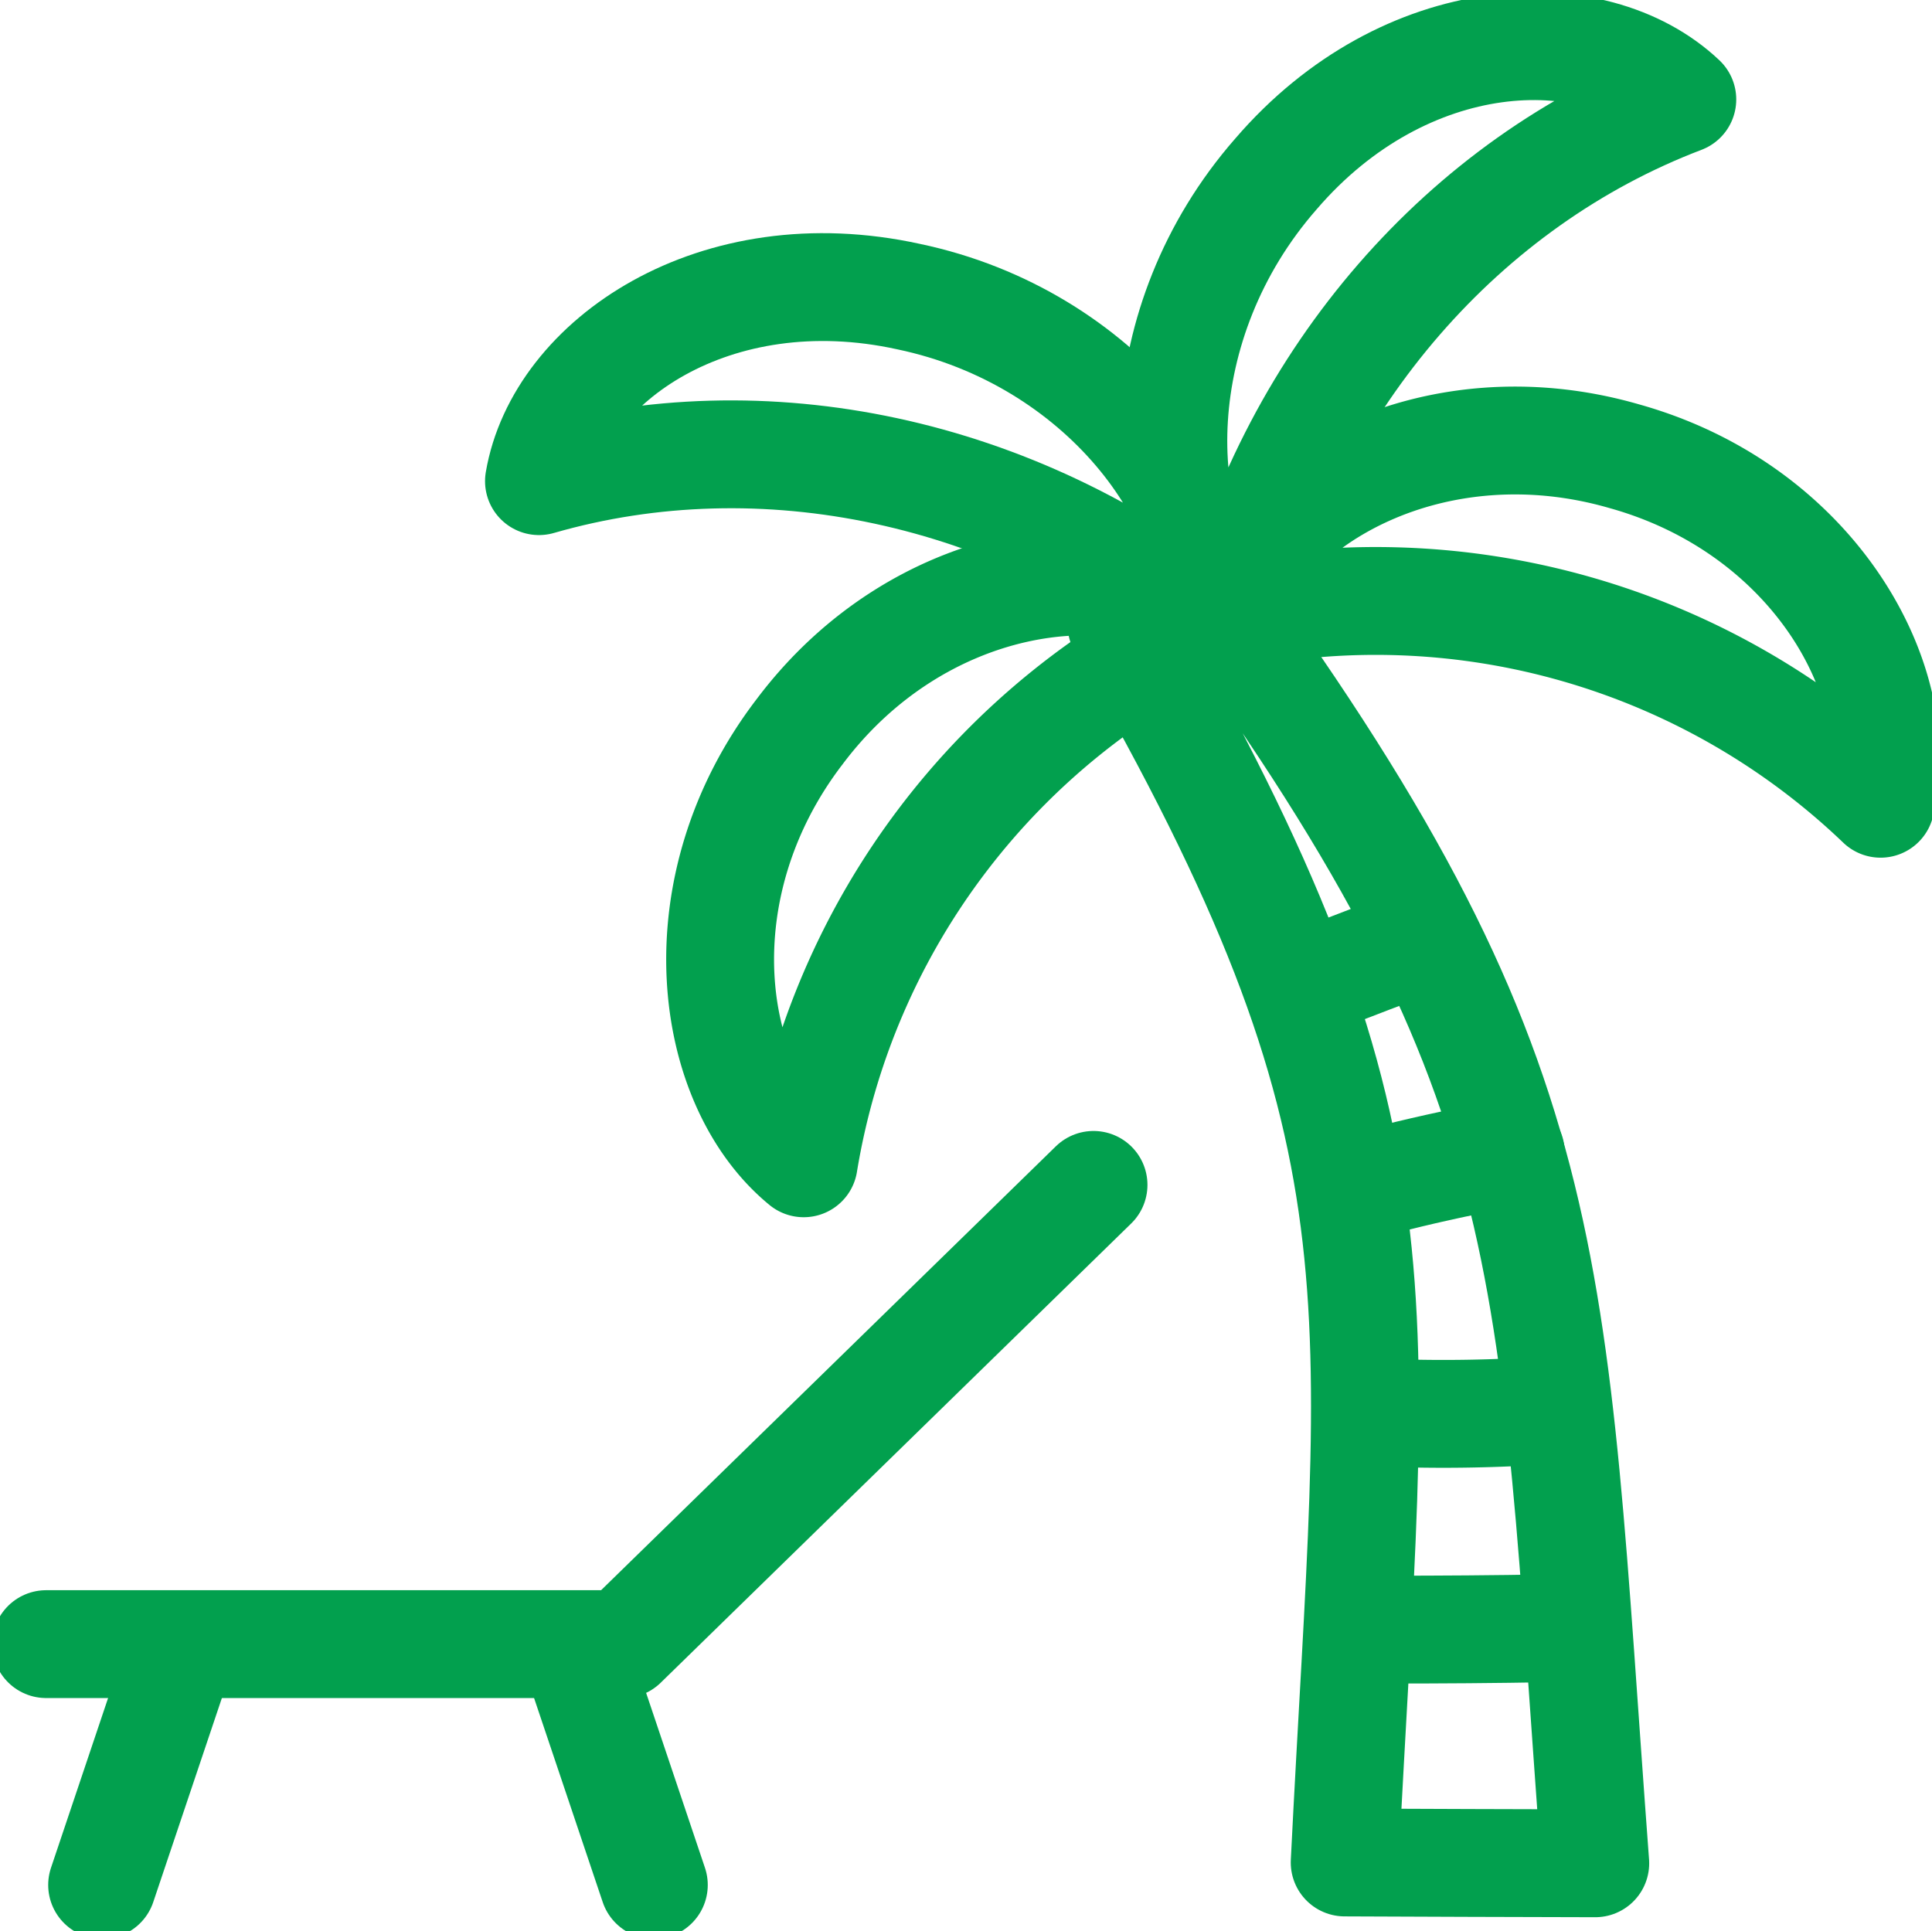 <svg id="img_sec03_03" xmlns="http://www.w3.org/2000/svg" xmlns:xlink="http://www.w3.org/1999/xlink" width="107.478" height="107.438" viewBox="0 0 107.478 107.438">
  <defs>
    <clipPath id="clip-path">
      <rect id="矩形_885" data-name="矩形 885" width="107.478" height="107.438" fill="none"/>
    </clipPath>
  </defs>
  <g id="组_13284" data-name="组 13284" clip-path="url(#clip-path)">
    <path id="路径_39641" data-name="路径 39641" d="M82.028,10.113C89.21,1.756,99.7,1.3,104.636,5.966,92.484,10.592,83.1,21.406,79.583,34.843,74.984,29.775,74.775,18.4,82.028,10.113Z" transform="translate(-11.048 -0.434)" fill="none" stroke="#02a04e" stroke-linecap="round" stroke-linejoin="round" stroke-width="6"/>
    <path id="路径_39642" data-name="路径 39642" d="M101.88,29.531c10.545,2.944,15.908,12.576,14.257,19.335a40.6,40.6,0,0,0-36.552-10.39C81.738,31.856,91.363,26.487,101.88,29.531Z" transform="translate(-11.52 -4.148)" fill="none" stroke="#02a04e" stroke-linecap="round" stroke-linejoin="round" stroke-width="6"/>
    <path id="路径_39643" data-name="路径 39643" d="M55.621,19.205C44.859,16.841,36.2,22.773,35.058,29.473c12.493-3.6,26.489-.6,37.377,8.032C73.066,30.69,66.4,21.468,55.621,19.205Z" transform="translate(-5.075 -2.703)" fill="none" stroke="#02a04e" stroke-linecap="round" stroke-linejoin="round" stroke-width="6"/>
    <path id="路径_39644" data-name="路径 39644" d="M51.271,46.175c-6.662,8.689-5.161,19.612.22,24.022A40.6,40.6,0,0,1,74.469,39.93C68.769,35.93,57.848,37.423,51.271,46.175Z" transform="translate(-6.781 -5.475)" fill="none" stroke="#02a04e" stroke-linecap="round" stroke-linejoin="round" stroke-width="6"/>
    <path id="路径_39645" data-name="路径 39645" d="M72.951,40.16c16.383,28.461,14,36.929,12.414,68.856q6.97.031,13.94.046c-2.538-33.907-1.545-43.641-22.253-71.8Q75,38.715,72.951,40.16Z" transform="translate(-10.56 -5.394)" fill="none" stroke="#02a04e" stroke-linecap="round" stroke-linejoin="round" stroke-width="6"/>
    <path id="路径_39646" data-name="路径 39646" d="M90.151,106c3.032,0,6.064-.02,9.1-.075" transform="translate(-13.05 -15.333)" fill="none" stroke="#02a04e" stroke-linecap="round" stroke-linejoin="round" stroke-width="6"/>
    <path id="路径_39647" data-name="路径 39647" d="M89.935,91.877a83.707,83.707,0,0,0,9.032-.123" transform="translate(-13.019 -13.282)" fill="none" stroke="#02a04e" stroke-linecap="round" stroke-linejoin="round" stroke-width="6"/>
    <path id="路径_39648" data-name="路径 39648" d="M90.706,76.377c2.138-.538,4.3-.988,6.47-1.4" transform="translate(-13.13 -10.853)" fill="none" stroke="#02a04e" stroke-linecap="round" stroke-linejoin="round" stroke-width="6"/>
    <path id="路径_39649" data-name="路径 39649" d="M86.323,63.171c2.089-.784,2.676-1.045,4.777-1.8" transform="translate(-12.496 -8.884)" fill="none" stroke="#02a04e" stroke-linecap="round" stroke-linejoin="round" stroke-width="6"/>
    <path id="路径_39650" data-name="路径 39650" d="M3,102.632H35.094l26.173-25.55" transform="translate(-0.434 -11.158)" fill="none" stroke="#02a04e" stroke-linecap="round" stroke-linejoin="round" stroke-width="6"/>
    <line id="直线_80" data-name="直线 80" x1="3.947" y2="11.737" transform="translate(5.681 93.136)" fill="none" stroke="#02a04e" stroke-linecap="round" stroke-linejoin="round" stroke-width="6"/>
    <line id="直线_81" data-name="直线 81" x2="3.947" y2="11.737" transform="translate(32.426 93.136)" fill="none" stroke="#02a04e" stroke-linecap="round" stroke-linejoin="round" stroke-width="6"/>
  </g>
</svg>

